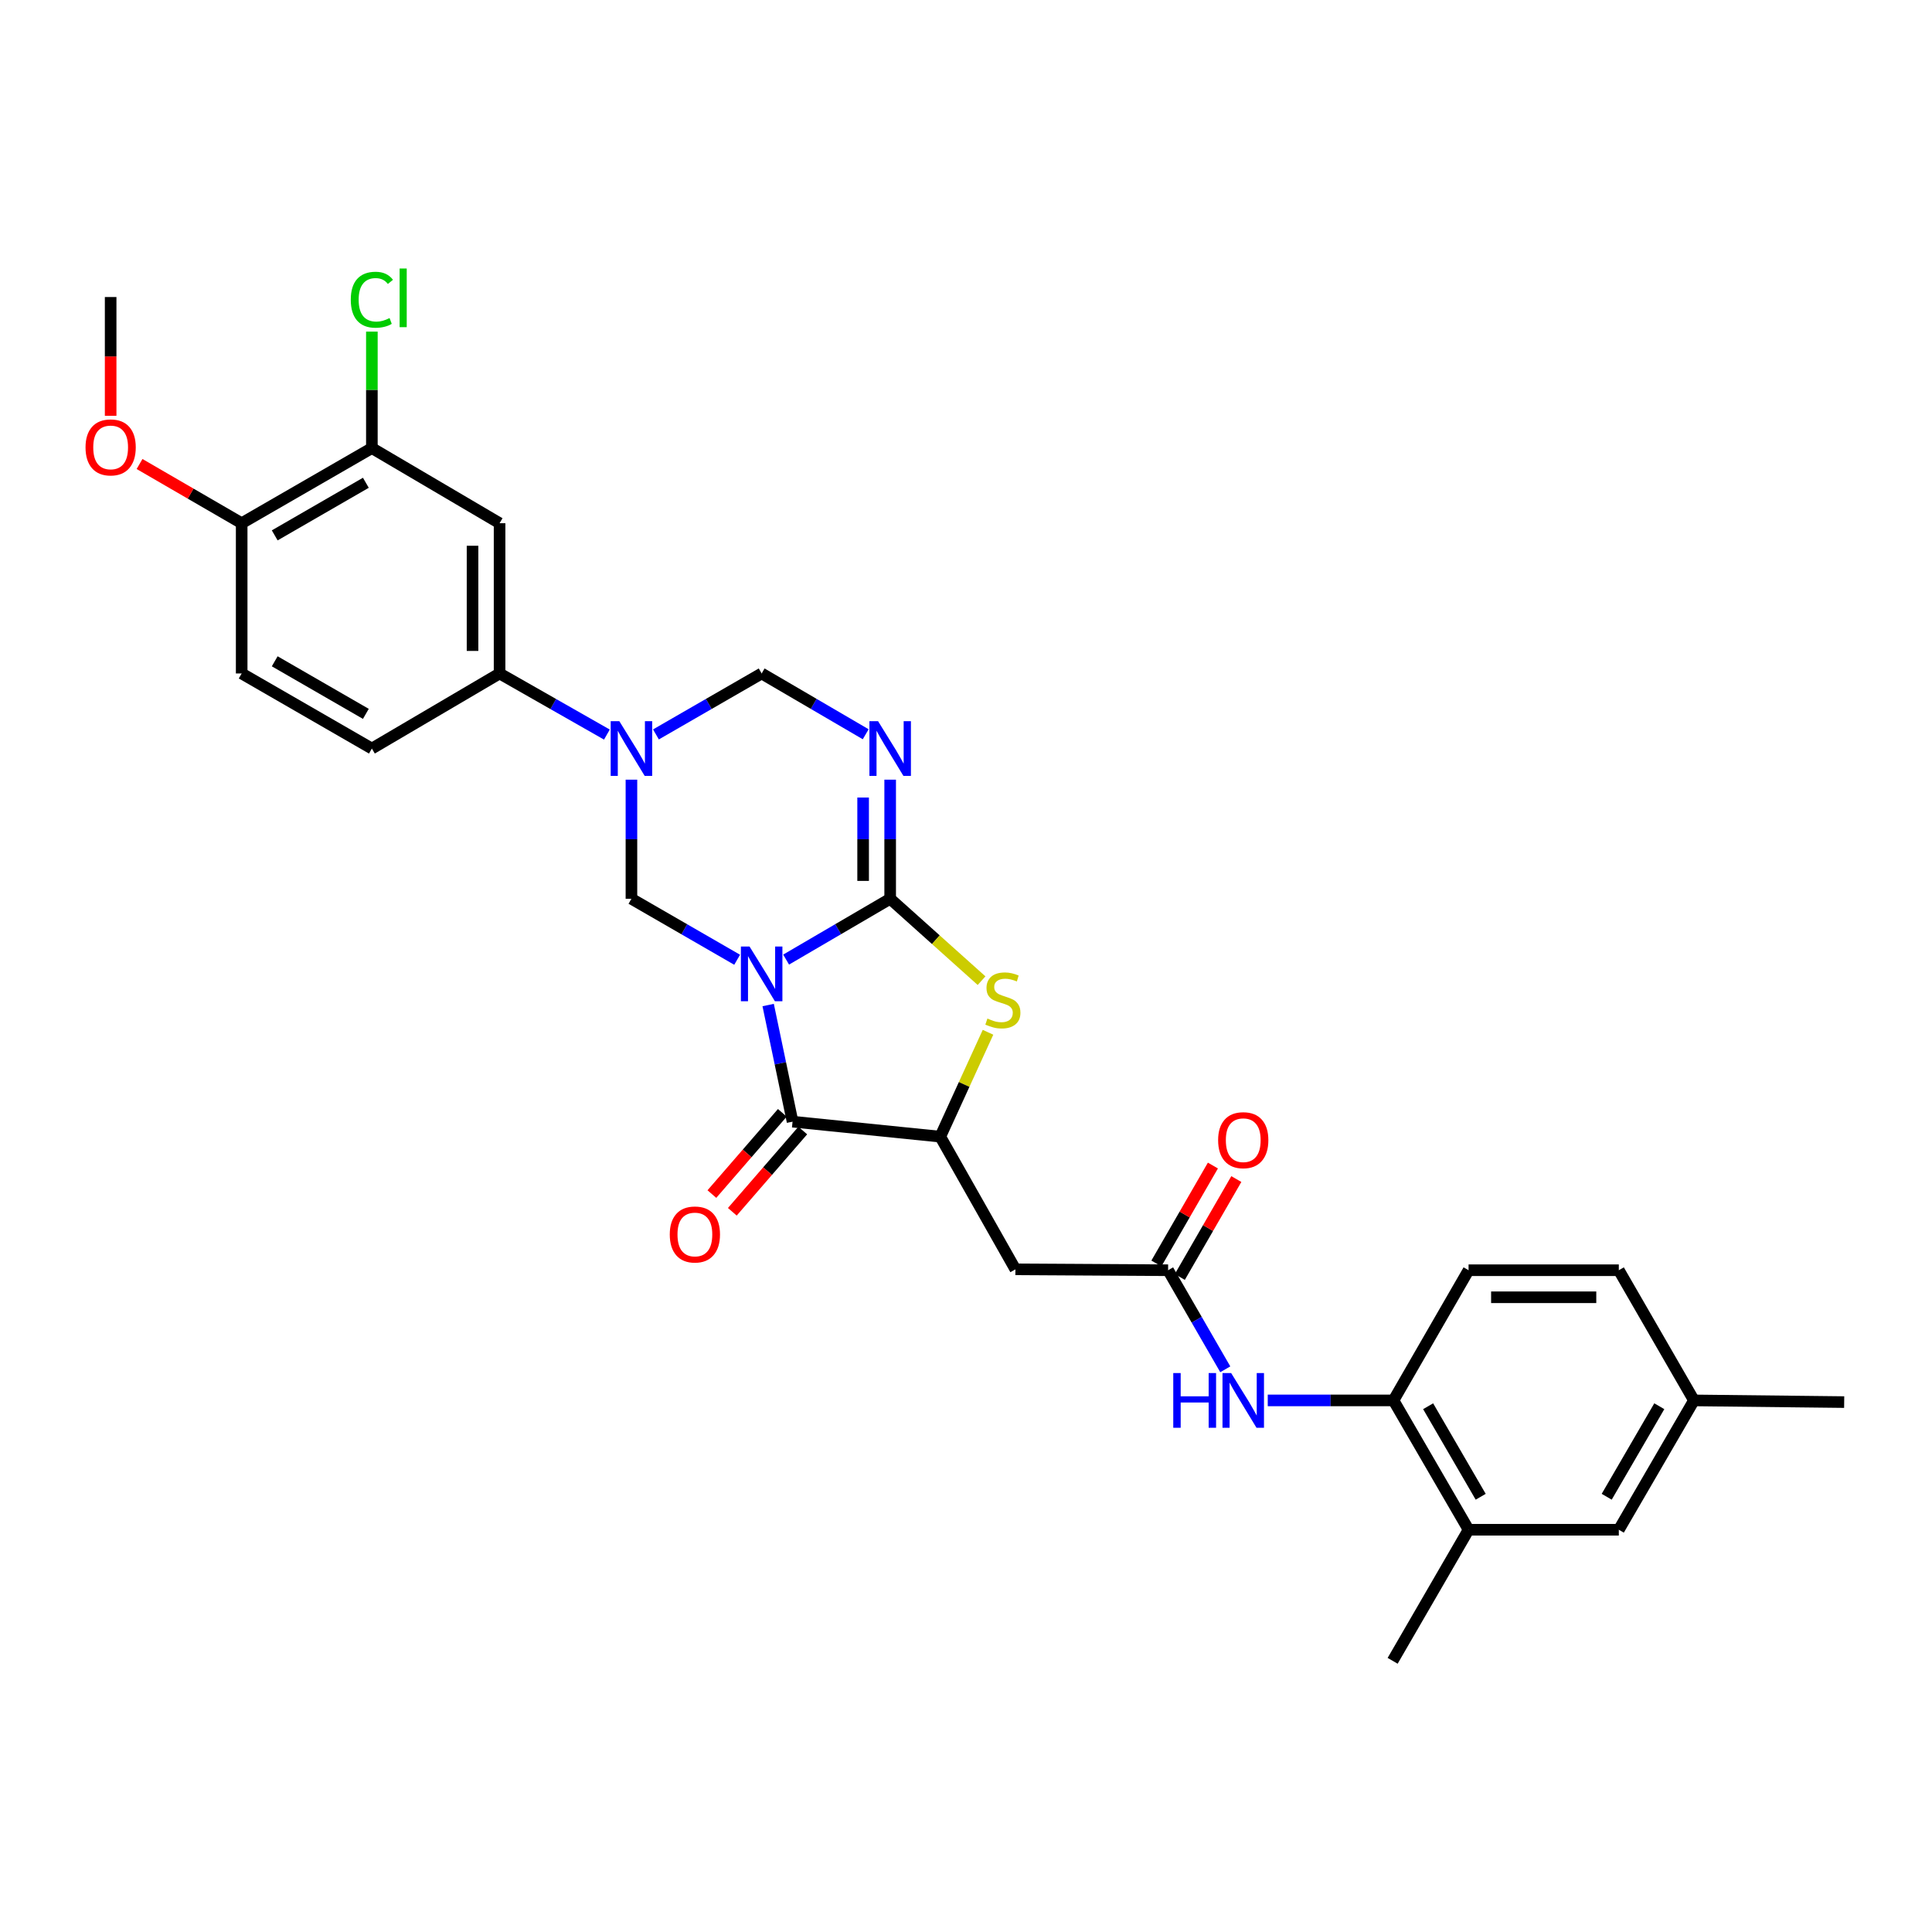 <?xml version='1.0' encoding='iso-8859-1'?>
<svg version='1.1' baseProfile='full'
              xmlns='http://www.w3.org/2000/svg'
                      xmlns:rdkit='http://www.rdkit.org/xml'
                      xmlns:xlink='http://www.w3.org/1999/xlink'
                  xml:space='preserve'
width='1000px' height='1000px' viewBox='0 0 1000 1000'>
<!-- END OF HEADER -->
<rect style='opacity:1.0;fill:#FFFFFF;stroke:none' width='1000' height='1000' x='0' y='0'> </rect>
<path class='bond-0' d='M 406.895,496.686 L 433.822,480.944' style='fill:none;fill-rule:evenodd;stroke:#0000FF;stroke-width:6px;stroke-linecap:butt;stroke-linejoin:miter;stroke-opacity:1' />
<path class='bond-0' d='M 433.822,480.944 L 460.75,465.201' style='fill:none;fill-rule:evenodd;stroke:#000000;stroke-width:6px;stroke-linecap:butt;stroke-linejoin:miter;stroke-opacity:1' />
<path class='bond-2' d='M 397.599,520.205 L 403.912,550.389' style='fill:none;fill-rule:evenodd;stroke:#0000FF;stroke-width:6px;stroke-linecap:butt;stroke-linejoin:miter;stroke-opacity:1' />
<path class='bond-2' d='M 403.912,550.389 L 410.225,580.574' style='fill:none;fill-rule:evenodd;stroke:#000000;stroke-width:6px;stroke-linecap:butt;stroke-linejoin:miter;stroke-opacity:1' />
<path class='bond-4' d='M 381.544,496.772 L 354.187,480.986' style='fill:none;fill-rule:evenodd;stroke:#0000FF;stroke-width:6px;stroke-linecap:butt;stroke-linejoin:miter;stroke-opacity:1' />
<path class='bond-4' d='M 354.187,480.986 L 326.83,465.201' style='fill:none;fill-rule:evenodd;stroke:#000000;stroke-width:6px;stroke-linecap:butt;stroke-linejoin:miter;stroke-opacity:1' />
<path class='bond-1' d='M 460.75,465.201 L 460.75,434.378' style='fill:none;fill-rule:evenodd;stroke:#000000;stroke-width:6px;stroke-linecap:butt;stroke-linejoin:miter;stroke-opacity:1' />
<path class='bond-1' d='M 460.75,434.378 L 460.75,403.555' style='fill:none;fill-rule:evenodd;stroke:#0000FF;stroke-width:6px;stroke-linecap:butt;stroke-linejoin:miter;stroke-opacity:1' />
<path class='bond-1' d='M 446.752,455.954 L 446.752,434.378' style='fill:none;fill-rule:evenodd;stroke:#000000;stroke-width:6px;stroke-linecap:butt;stroke-linejoin:miter;stroke-opacity:1' />
<path class='bond-1' d='M 446.752,434.378 L 446.752,412.802' style='fill:none;fill-rule:evenodd;stroke:#0000FF;stroke-width:6px;stroke-linecap:butt;stroke-linejoin:miter;stroke-opacity:1' />
<path class='bond-5' d='M 460.75,465.201 L 484.4,486.396' style='fill:none;fill-rule:evenodd;stroke:#000000;stroke-width:6px;stroke-linecap:butt;stroke-linejoin:miter;stroke-opacity:1' />
<path class='bond-5' d='M 484.4,486.396 L 508.051,507.591' style='fill:none;fill-rule:evenodd;stroke:#CCCC00;stroke-width:6px;stroke-linecap:butt;stroke-linejoin:miter;stroke-opacity:1' />
<path class='bond-31' d='M 448.084,380.05 L 421.156,364.317' style='fill:none;fill-rule:evenodd;stroke:#0000FF;stroke-width:6px;stroke-linecap:butt;stroke-linejoin:miter;stroke-opacity:1' />
<path class='bond-31' d='M 421.156,364.317 L 394.229,348.584' style='fill:none;fill-rule:evenodd;stroke:#000000;stroke-width:6px;stroke-linecap:butt;stroke-linejoin:miter;stroke-opacity:1' />
<path class='bond-6' d='M 410.225,580.574 L 486.684,588.327' style='fill:none;fill-rule:evenodd;stroke:#000000;stroke-width:6px;stroke-linecap:butt;stroke-linejoin:miter;stroke-opacity:1' />
<path class='bond-16' d='M 404.937,575.989 L 386.704,597.019' style='fill:none;fill-rule:evenodd;stroke:#000000;stroke-width:6px;stroke-linecap:butt;stroke-linejoin:miter;stroke-opacity:1' />
<path class='bond-16' d='M 386.704,597.019 L 368.471,618.048' style='fill:none;fill-rule:evenodd;stroke:#FF0000;stroke-width:6px;stroke-linecap:butt;stroke-linejoin:miter;stroke-opacity:1' />
<path class='bond-16' d='M 415.513,585.159 L 397.28,606.188' style='fill:none;fill-rule:evenodd;stroke:#000000;stroke-width:6px;stroke-linecap:butt;stroke-linejoin:miter;stroke-opacity:1' />
<path class='bond-16' d='M 397.28,606.188 L 379.047,627.218' style='fill:none;fill-rule:evenodd;stroke:#FF0000;stroke-width:6px;stroke-linecap:butt;stroke-linejoin:miter;stroke-opacity:1' />
<path class='bond-3' d='M 326.83,403.555 L 326.83,434.378' style='fill:none;fill-rule:evenodd;stroke:#0000FF;stroke-width:6px;stroke-linecap:butt;stroke-linejoin:miter;stroke-opacity:1' />
<path class='bond-3' d='M 326.83,434.378 L 326.83,465.201' style='fill:none;fill-rule:evenodd;stroke:#000000;stroke-width:6px;stroke-linecap:butt;stroke-linejoin:miter;stroke-opacity:1' />
<path class='bond-7' d='M 339.515,380.136 L 366.872,364.36' style='fill:none;fill-rule:evenodd;stroke:#0000FF;stroke-width:6px;stroke-linecap:butt;stroke-linejoin:miter;stroke-opacity:1' />
<path class='bond-7' d='M 366.872,364.36 L 394.229,348.584' style='fill:none;fill-rule:evenodd;stroke:#000000;stroke-width:6px;stroke-linecap:butt;stroke-linejoin:miter;stroke-opacity:1' />
<path class='bond-10' d='M 314.126,380.216 L 286.354,364.4' style='fill:none;fill-rule:evenodd;stroke:#0000FF;stroke-width:6px;stroke-linecap:butt;stroke-linejoin:miter;stroke-opacity:1' />
<path class='bond-10' d='M 286.354,364.4 L 258.582,348.584' style='fill:none;fill-rule:evenodd;stroke:#000000;stroke-width:6px;stroke-linecap:butt;stroke-linejoin:miter;stroke-opacity:1' />
<path class='bond-30' d='M 511.392,534.31 L 499.038,561.319' style='fill:none;fill-rule:evenodd;stroke:#CCCC00;stroke-width:6px;stroke-linecap:butt;stroke-linejoin:miter;stroke-opacity:1' />
<path class='bond-30' d='M 499.038,561.319 L 486.684,588.327' style='fill:none;fill-rule:evenodd;stroke:#000000;stroke-width:6px;stroke-linecap:butt;stroke-linejoin:miter;stroke-opacity:1' />
<path class='bond-8' d='M 486.684,588.327 L 525.567,657.01' style='fill:none;fill-rule:evenodd;stroke:#000000;stroke-width:6px;stroke-linecap:butt;stroke-linejoin:miter;stroke-opacity:1' />
<path class='bond-9' d='M 525.567,657.01 L 604.608,657.469' style='fill:none;fill-rule:evenodd;stroke:#000000;stroke-width:6px;stroke-linecap:butt;stroke-linejoin:miter;stroke-opacity:1' />
<path class='bond-12' d='M 604.608,657.469 L 619.406,683.108' style='fill:none;fill-rule:evenodd;stroke:#000000;stroke-width:6px;stroke-linecap:butt;stroke-linejoin:miter;stroke-opacity:1' />
<path class='bond-12' d='M 619.406,683.108 L 634.204,708.747' style='fill:none;fill-rule:evenodd;stroke:#0000FF;stroke-width:6px;stroke-linecap:butt;stroke-linejoin:miter;stroke-opacity:1' />
<path class='bond-18' d='M 610.67,660.967 L 625.295,635.624' style='fill:none;fill-rule:evenodd;stroke:#000000;stroke-width:6px;stroke-linecap:butt;stroke-linejoin:miter;stroke-opacity:1' />
<path class='bond-18' d='M 625.295,635.624 L 639.92,610.28' style='fill:none;fill-rule:evenodd;stroke:#FF0000;stroke-width:6px;stroke-linecap:butt;stroke-linejoin:miter;stroke-opacity:1' />
<path class='bond-18' d='M 598.546,653.97 L 613.171,628.627' style='fill:none;fill-rule:evenodd;stroke:#000000;stroke-width:6px;stroke-linecap:butt;stroke-linejoin:miter;stroke-opacity:1' />
<path class='bond-18' d='M 613.171,628.627 L 627.797,603.284' style='fill:none;fill-rule:evenodd;stroke:#FF0000;stroke-width:6px;stroke-linecap:butt;stroke-linejoin:miter;stroke-opacity:1' />
<path class='bond-11' d='M 258.582,348.584 L 258.582,270.818' style='fill:none;fill-rule:evenodd;stroke:#000000;stroke-width:6px;stroke-linecap:butt;stroke-linejoin:miter;stroke-opacity:1' />
<path class='bond-11' d='M 244.585,336.919 L 244.585,282.483' style='fill:none;fill-rule:evenodd;stroke:#000000;stroke-width:6px;stroke-linecap:butt;stroke-linejoin:miter;stroke-opacity:1' />
<path class='bond-20' d='M 258.582,348.584 L 192.482,387.451' style='fill:none;fill-rule:evenodd;stroke:#000000;stroke-width:6px;stroke-linecap:butt;stroke-linejoin:miter;stroke-opacity:1' />
<path class='bond-14' d='M 258.582,270.818 L 192.482,231.928' style='fill:none;fill-rule:evenodd;stroke:#000000;stroke-width:6px;stroke-linecap:butt;stroke-linejoin:miter;stroke-opacity:1' />
<path class='bond-13' d='M 656.183,724.852 L 688.724,724.852' style='fill:none;fill-rule:evenodd;stroke:#0000FF;stroke-width:6px;stroke-linecap:butt;stroke-linejoin:miter;stroke-opacity:1' />
<path class='bond-13' d='M 688.724,724.852 L 721.264,724.852' style='fill:none;fill-rule:evenodd;stroke:#000000;stroke-width:6px;stroke-linecap:butt;stroke-linejoin:miter;stroke-opacity:1' />
<path class='bond-15' d='M 721.264,724.852 L 760.132,791.793' style='fill:none;fill-rule:evenodd;stroke:#000000;stroke-width:6px;stroke-linecap:butt;stroke-linejoin:miter;stroke-opacity:1' />
<path class='bond-15' d='M 739.2,727.865 L 766.407,774.723' style='fill:none;fill-rule:evenodd;stroke:#000000;stroke-width:6px;stroke-linecap:butt;stroke-linejoin:miter;stroke-opacity:1' />
<path class='bond-21' d='M 721.264,724.852 L 760.132,657.469' style='fill:none;fill-rule:evenodd;stroke:#000000;stroke-width:6px;stroke-linecap:butt;stroke-linejoin:miter;stroke-opacity:1' />
<path class='bond-23' d='M 192.482,231.928 L 192.482,201.787' style='fill:none;fill-rule:evenodd;stroke:#000000;stroke-width:6px;stroke-linecap:butt;stroke-linejoin:miter;stroke-opacity:1' />
<path class='bond-23' d='M 192.482,201.787 L 192.482,171.646' style='fill:none;fill-rule:evenodd;stroke:#00CC00;stroke-width:6px;stroke-linecap:butt;stroke-linejoin:miter;stroke-opacity:1' />
<path class='bond-32' d='M 192.482,231.928 L 125.09,270.818' style='fill:none;fill-rule:evenodd;stroke:#000000;stroke-width:6px;stroke-linecap:butt;stroke-linejoin:miter;stroke-opacity:1' />
<path class='bond-32' d='M 189.369,249.885 L 142.195,277.108' style='fill:none;fill-rule:evenodd;stroke:#000000;stroke-width:6px;stroke-linecap:butt;stroke-linejoin:miter;stroke-opacity:1' />
<path class='bond-19' d='M 760.132,791.793 L 837.897,791.793' style='fill:none;fill-rule:evenodd;stroke:#000000;stroke-width:6px;stroke-linecap:butt;stroke-linejoin:miter;stroke-opacity:1' />
<path class='bond-27' d='M 760.132,791.793 L 720.829,859.636' style='fill:none;fill-rule:evenodd;stroke:#000000;stroke-width:6px;stroke-linecap:butt;stroke-linejoin:miter;stroke-opacity:1' />
<path class='bond-17' d='M 125.09,270.818 L 125.09,348.584' style='fill:none;fill-rule:evenodd;stroke:#000000;stroke-width:6px;stroke-linecap:butt;stroke-linejoin:miter;stroke-opacity:1' />
<path class='bond-26' d='M 125.09,270.818 L 98.66,255.492' style='fill:none;fill-rule:evenodd;stroke:#000000;stroke-width:6px;stroke-linecap:butt;stroke-linejoin:miter;stroke-opacity:1' />
<path class='bond-26' d='M 98.66,255.492 L 72.231,240.167' style='fill:none;fill-rule:evenodd;stroke:#FF0000;stroke-width:6px;stroke-linecap:butt;stroke-linejoin:miter;stroke-opacity:1' />
<path class='bond-33' d='M 837.897,791.793 L 876.788,724.852' style='fill:none;fill-rule:evenodd;stroke:#000000;stroke-width:6px;stroke-linecap:butt;stroke-linejoin:miter;stroke-opacity:1' />
<path class='bond-33' d='M 831.627,774.72 L 858.851,727.862' style='fill:none;fill-rule:evenodd;stroke:#000000;stroke-width:6px;stroke-linecap:butt;stroke-linejoin:miter;stroke-opacity:1' />
<path class='bond-22' d='M 192.482,387.451 L 125.09,348.584' style='fill:none;fill-rule:evenodd;stroke:#000000;stroke-width:6px;stroke-linecap:butt;stroke-linejoin:miter;stroke-opacity:1' />
<path class='bond-22' d='M 189.366,369.495 L 142.192,342.288' style='fill:none;fill-rule:evenodd;stroke:#000000;stroke-width:6px;stroke-linecap:butt;stroke-linejoin:miter;stroke-opacity:1' />
<path class='bond-25' d='M 760.132,657.469 L 837.897,657.469' style='fill:none;fill-rule:evenodd;stroke:#000000;stroke-width:6px;stroke-linecap:butt;stroke-linejoin:miter;stroke-opacity:1' />
<path class='bond-25' d='M 771.796,671.466 L 826.232,671.466' style='fill:none;fill-rule:evenodd;stroke:#000000;stroke-width:6px;stroke-linecap:butt;stroke-linejoin:miter;stroke-opacity:1' />
<path class='bond-24' d='M 876.788,724.852 L 837.897,657.469' style='fill:none;fill-rule:evenodd;stroke:#000000;stroke-width:6px;stroke-linecap:butt;stroke-linejoin:miter;stroke-opacity:1' />
<path class='bond-28' d='M 876.788,724.852 L 954.545,725.723' style='fill:none;fill-rule:evenodd;stroke:#000000;stroke-width:6px;stroke-linecap:butt;stroke-linejoin:miter;stroke-opacity:1' />
<path class='bond-29' d='M 57.271,215.228 L 57.271,184.485' style='fill:none;fill-rule:evenodd;stroke:#FF0000;stroke-width:6px;stroke-linecap:butt;stroke-linejoin:miter;stroke-opacity:1' />
<path class='bond-29' d='M 57.271,184.485 L 57.271,153.742' style='fill:none;fill-rule:evenodd;stroke:#000000;stroke-width:6px;stroke-linecap:butt;stroke-linejoin:miter;stroke-opacity:1' />
<path  class='atom-0' d='M 387.969 489.932
L 397.249 504.932
Q 398.169 506.412, 399.649 509.092
Q 401.129 511.772, 401.209 511.932
L 401.209 489.932
L 404.969 489.932
L 404.969 518.252
L 401.089 518.252
L 391.129 501.852
Q 389.969 499.932, 388.729 497.732
Q 387.529 495.532, 387.169 494.852
L 387.169 518.252
L 383.489 518.252
L 383.489 489.932
L 387.969 489.932
' fill='#0000FF'/>
<path  class='atom-2' d='M 454.49 373.291
L 463.77 388.291
Q 464.69 389.771, 466.17 392.451
Q 467.65 395.131, 467.73 395.291
L 467.73 373.291
L 471.49 373.291
L 471.49 401.611
L 467.61 401.611
L 457.65 385.211
Q 456.49 383.291, 455.25 381.091
Q 454.05 378.891, 453.69 378.211
L 453.69 401.611
L 450.01 401.611
L 450.01 373.291
L 454.49 373.291
' fill='#0000FF'/>
<path  class='atom-4' d='M 320.57 373.291
L 329.85 388.291
Q 330.77 389.771, 332.25 392.451
Q 333.73 395.131, 333.81 395.291
L 333.81 373.291
L 337.57 373.291
L 337.57 401.611
L 333.69 401.611
L 323.73 385.211
Q 322.57 383.291, 321.33 381.091
Q 320.13 378.891, 319.77 378.211
L 319.77 401.611
L 316.09 401.611
L 316.09 373.291
L 320.57 373.291
' fill='#0000FF'/>
<path  class='atom-6' d='M 511.089 527.203
Q 511.409 527.323, 512.729 527.883
Q 514.049 528.443, 515.489 528.803
Q 516.969 529.123, 518.409 529.123
Q 521.089 529.123, 522.649 527.843
Q 524.209 526.523, 524.209 524.243
Q 524.209 522.683, 523.409 521.723
Q 522.649 520.763, 521.449 520.243
Q 520.249 519.723, 518.249 519.123
Q 515.729 518.363, 514.209 517.643
Q 512.729 516.923, 511.649 515.403
Q 510.609 513.883, 510.609 511.323
Q 510.609 507.763, 513.009 505.563
Q 515.449 503.363, 520.249 503.363
Q 523.529 503.363, 527.249 504.923
L 526.329 508.003
Q 522.929 506.603, 520.369 506.603
Q 517.609 506.603, 516.089 507.763
Q 514.569 508.883, 514.609 510.843
Q 514.609 512.363, 515.369 513.283
Q 516.169 514.203, 517.289 514.723
Q 518.449 515.243, 520.369 515.843
Q 522.929 516.643, 524.449 517.443
Q 525.969 518.243, 527.049 519.883
Q 528.169 521.483, 528.169 524.243
Q 528.169 528.163, 525.529 530.283
Q 522.929 532.363, 518.569 532.363
Q 516.049 532.363, 514.129 531.803
Q 512.249 531.283, 510.009 530.363
L 511.089 527.203
' fill='#CCCC00'/>
<path  class='atom-13' d='M 607.279 710.692
L 611.119 710.692
L 611.119 722.732
L 625.599 722.732
L 625.599 710.692
L 629.439 710.692
L 629.439 739.012
L 625.599 739.012
L 625.599 725.932
L 611.119 725.932
L 611.119 739.012
L 607.279 739.012
L 607.279 710.692
' fill='#0000FF'/>
<path  class='atom-13' d='M 637.239 710.692
L 646.519 725.692
Q 647.439 727.172, 648.919 729.852
Q 650.399 732.532, 650.479 732.692
L 650.479 710.692
L 654.239 710.692
L 654.239 739.012
L 650.359 739.012
L 640.399 722.612
Q 639.239 720.692, 637.999 718.492
Q 636.799 716.292, 636.439 715.612
L 636.439 739.012
L 632.759 739.012
L 632.759 710.692
L 637.239 710.692
' fill='#0000FF'/>
<path  class='atom-17' d='M 346.67 638.963
Q 346.67 632.163, 350.03 628.363
Q 353.39 624.563, 359.67 624.563
Q 365.95 624.563, 369.31 628.363
Q 372.67 632.163, 372.67 638.963
Q 372.67 645.843, 369.27 649.763
Q 365.87 653.643, 359.67 653.643
Q 353.43 653.643, 350.03 649.763
Q 346.67 645.883, 346.67 638.963
M 359.67 650.443
Q 363.99 650.443, 366.31 647.563
Q 368.67 644.643, 368.67 638.963
Q 368.67 633.403, 366.31 630.603
Q 363.99 627.763, 359.67 627.763
Q 355.35 627.763, 352.99 630.563
Q 350.67 633.363, 350.67 638.963
Q 350.67 644.683, 352.99 647.563
Q 355.35 650.443, 359.67 650.443
' fill='#FF0000'/>
<path  class='atom-19' d='M 630.499 590.157
Q 630.499 583.357, 633.859 579.557
Q 637.219 575.757, 643.499 575.757
Q 649.779 575.757, 653.139 579.557
Q 656.499 583.357, 656.499 590.157
Q 656.499 597.037, 653.099 600.957
Q 649.699 604.837, 643.499 604.837
Q 637.259 604.837, 633.859 600.957
Q 630.499 597.077, 630.499 590.157
M 643.499 601.637
Q 647.819 601.637, 650.139 598.757
Q 652.499 595.837, 652.499 590.157
Q 652.499 584.597, 650.139 581.797
Q 647.819 578.957, 643.499 578.957
Q 639.179 578.957, 636.819 581.757
Q 634.499 584.557, 634.499 590.157
Q 634.499 595.877, 636.819 598.757
Q 639.179 601.637, 643.499 601.637
' fill='#FF0000'/>
<path  class='atom-24' d='M 181.562 155.142
Q 181.562 148.102, 184.842 144.422
Q 188.162 140.702, 194.442 140.702
Q 200.282 140.702, 203.402 144.822
L 200.762 146.982
Q 198.482 143.982, 194.442 143.982
Q 190.162 143.982, 187.882 146.862
Q 185.642 149.702, 185.642 155.142
Q 185.642 160.742, 187.962 163.622
Q 190.322 166.502, 194.882 166.502
Q 198.002 166.502, 201.642 164.622
L 202.762 167.622
Q 201.282 168.582, 199.042 169.142
Q 196.802 169.702, 194.322 169.702
Q 188.162 169.702, 184.842 165.942
Q 181.562 162.182, 181.562 155.142
' fill='#00CC00'/>
<path  class='atom-24' d='M 206.842 138.982
L 210.522 138.982
L 210.522 169.342
L 206.842 169.342
L 206.842 138.982
' fill='#00CC00'/>
<path  class='atom-27' d='M 44.271 231.572
Q 44.271 224.772, 47.631 220.972
Q 50.991 217.172, 57.271 217.172
Q 63.551 217.172, 66.911 220.972
Q 70.271 224.772, 70.271 231.572
Q 70.271 238.452, 66.871 242.372
Q 63.471 246.252, 57.271 246.252
Q 51.031 246.252, 47.631 242.372
Q 44.271 238.492, 44.271 231.572
M 57.271 243.052
Q 61.591 243.052, 63.911 240.172
Q 66.271 237.252, 66.271 231.572
Q 66.271 226.012, 63.911 223.212
Q 61.591 220.372, 57.271 220.372
Q 52.951 220.372, 50.591 223.172
Q 48.271 225.972, 48.271 231.572
Q 48.271 237.292, 50.591 240.172
Q 52.951 243.052, 57.271 243.052
' fill='#FF0000'/>
</svg>
